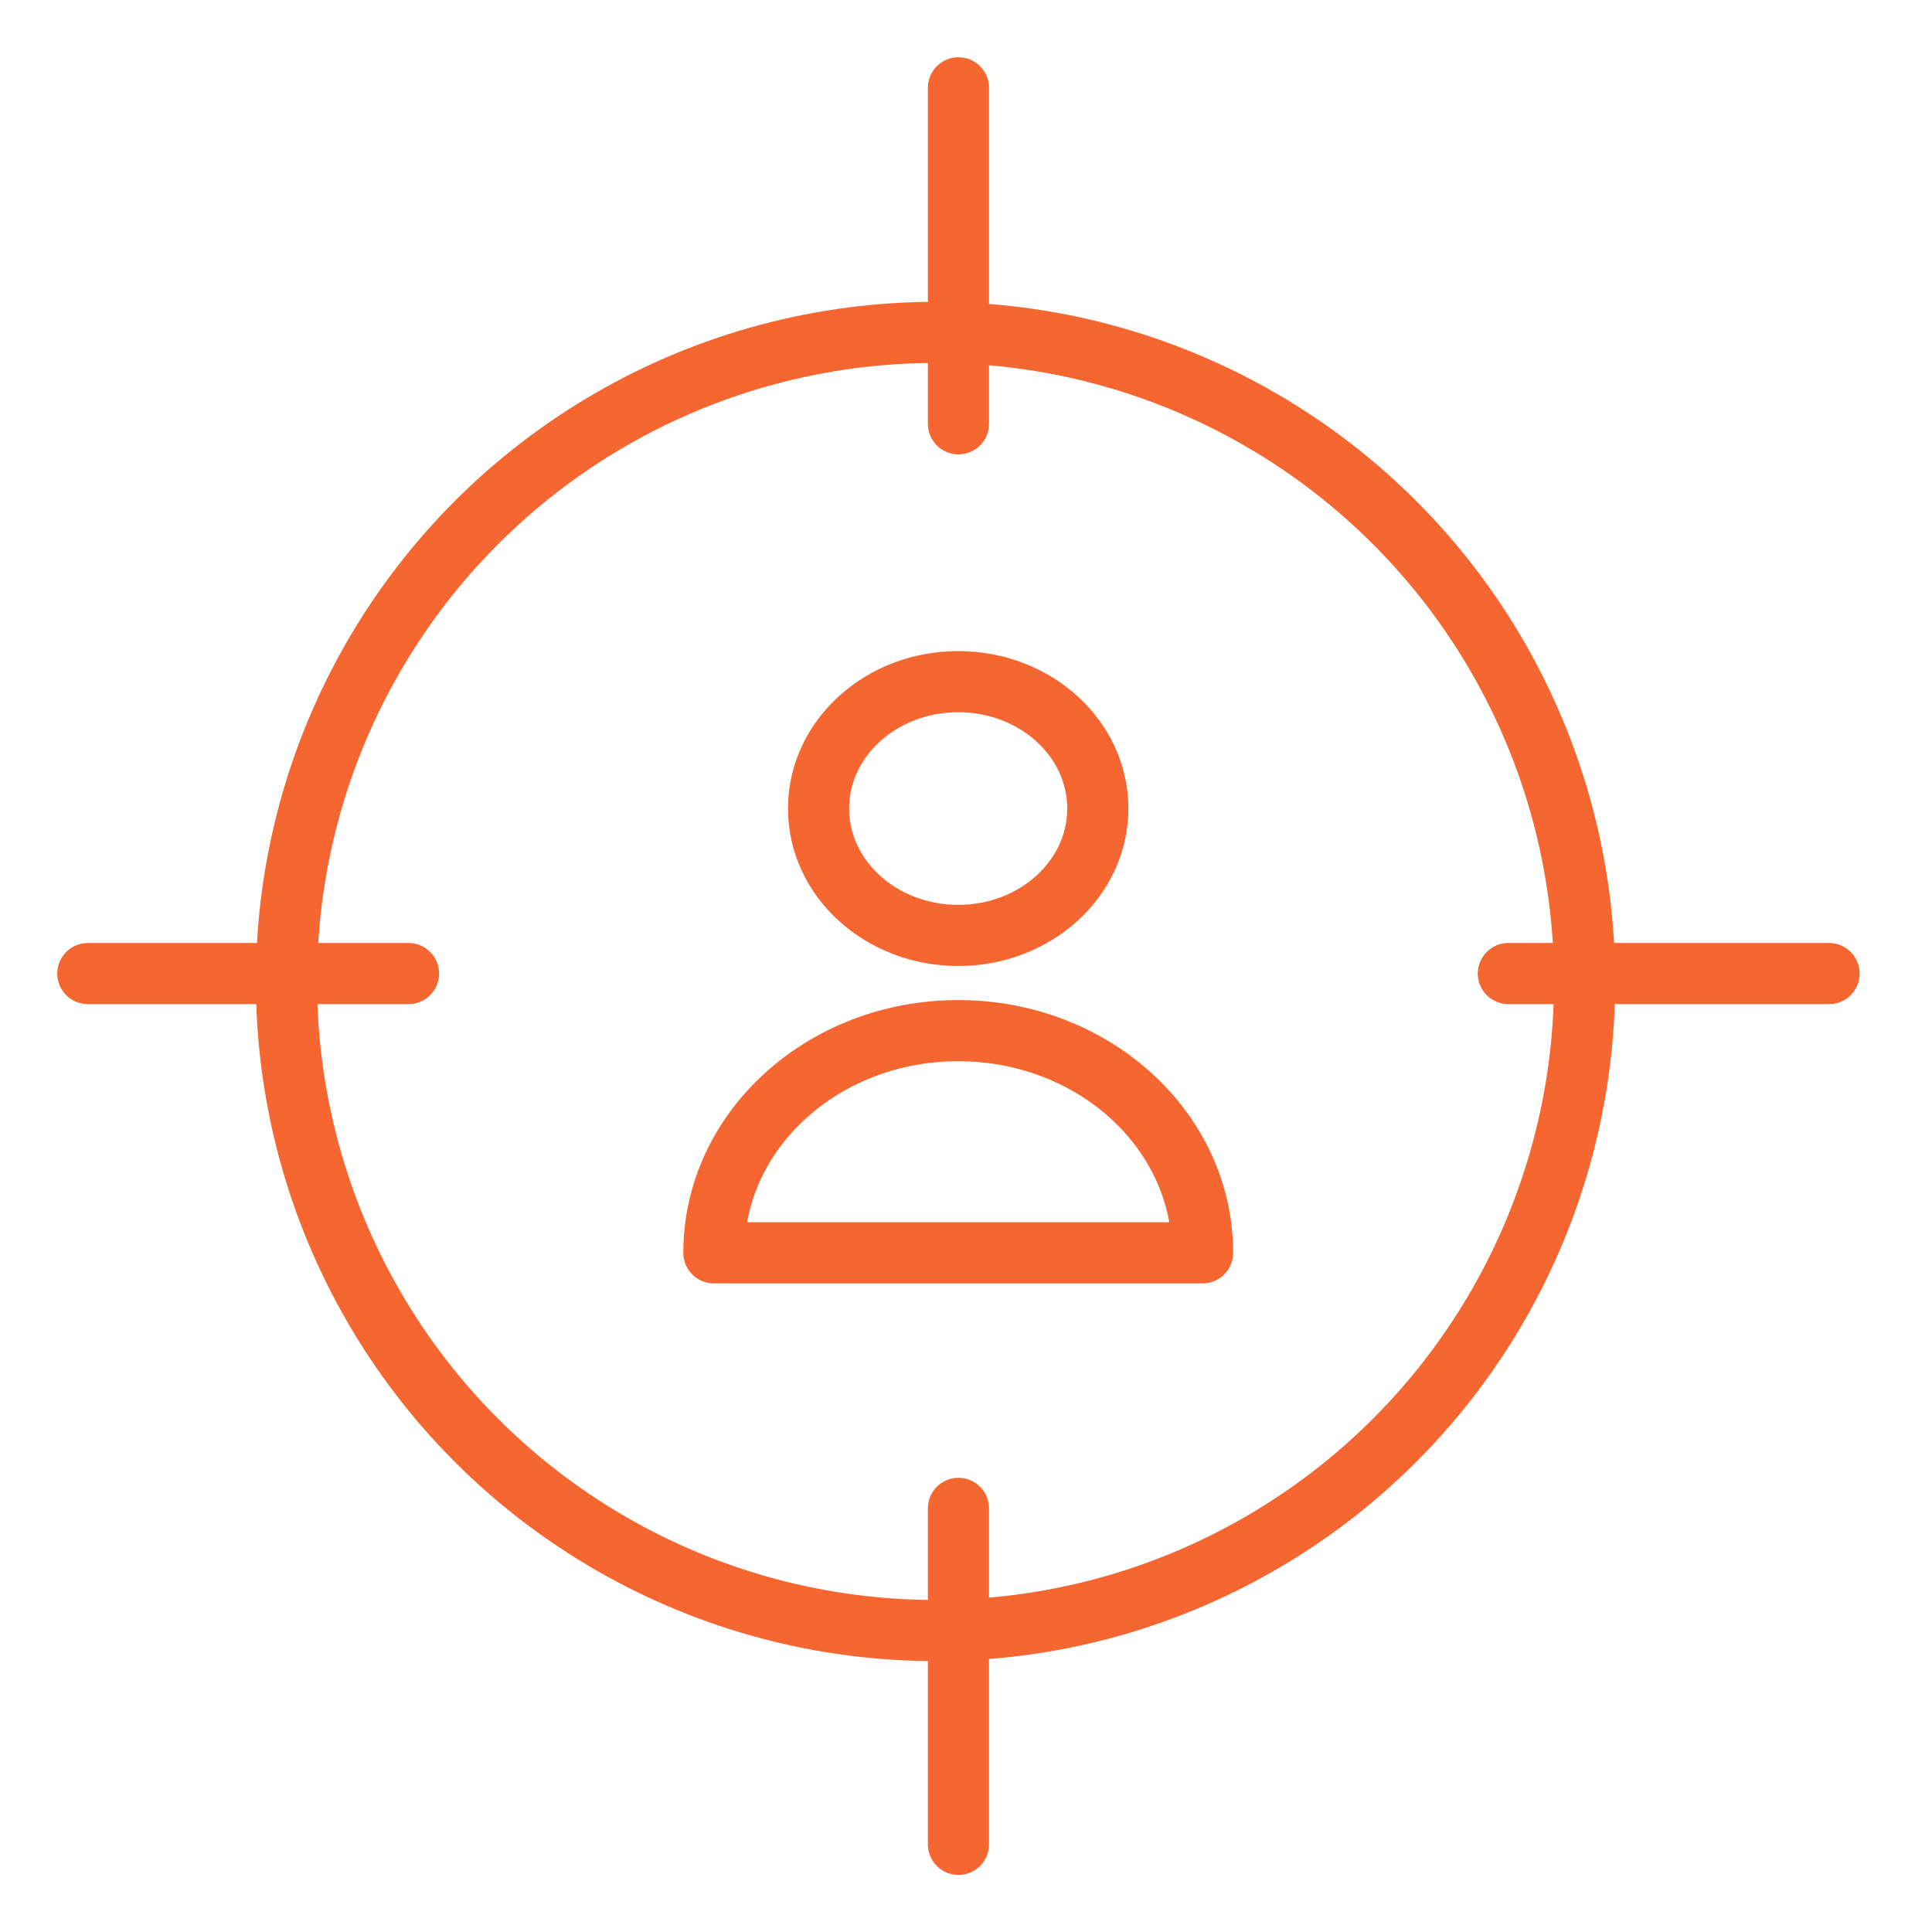 <svg width="22" height="22" viewBox="0 0 22 22" fill="none" xmlns="http://www.w3.org/2000/svg">
<path d="M12.501 9.207C12.501 10.005 11.79 10.652 10.911 10.652C10.033 10.652 9.321 10.005 9.321 9.207C9.321 8.409 10.033 7.762 10.911 7.762C11.79 7.762 12.501 8.409 12.501 9.207Z" stroke="#F56630" stroke-width="0.696" stroke-linecap="round" stroke-linejoin="round"/>
<path d="M10.911 11.736C9.375 11.736 8.129 12.869 8.129 14.266H13.694C13.694 12.869 12.448 11.736 10.911 11.736Z" stroke="#F56630" stroke-width="0.696" stroke-linecap="round" stroke-linejoin="round"/>
<circle cx="10.653" cy="11.176" r="7.391" stroke="#F56630" stroke-width="0.696"/>
<path d="M17.176 11.086H20.828" stroke="#F56630" stroke-width="0.696" stroke-linecap="round"/>
<path d="M1 11.086H4.652" stroke="#F56630" stroke-width="0.696" stroke-linecap="round"/>
<path d="M10.914 17.176L10.914 21.002" stroke="#F56630" stroke-width="0.696" stroke-linecap="round"/>
<path d="M10.914 1L10.914 4.826" stroke="#F56630" stroke-width="0.696" stroke-linecap="round"/>
</svg>
